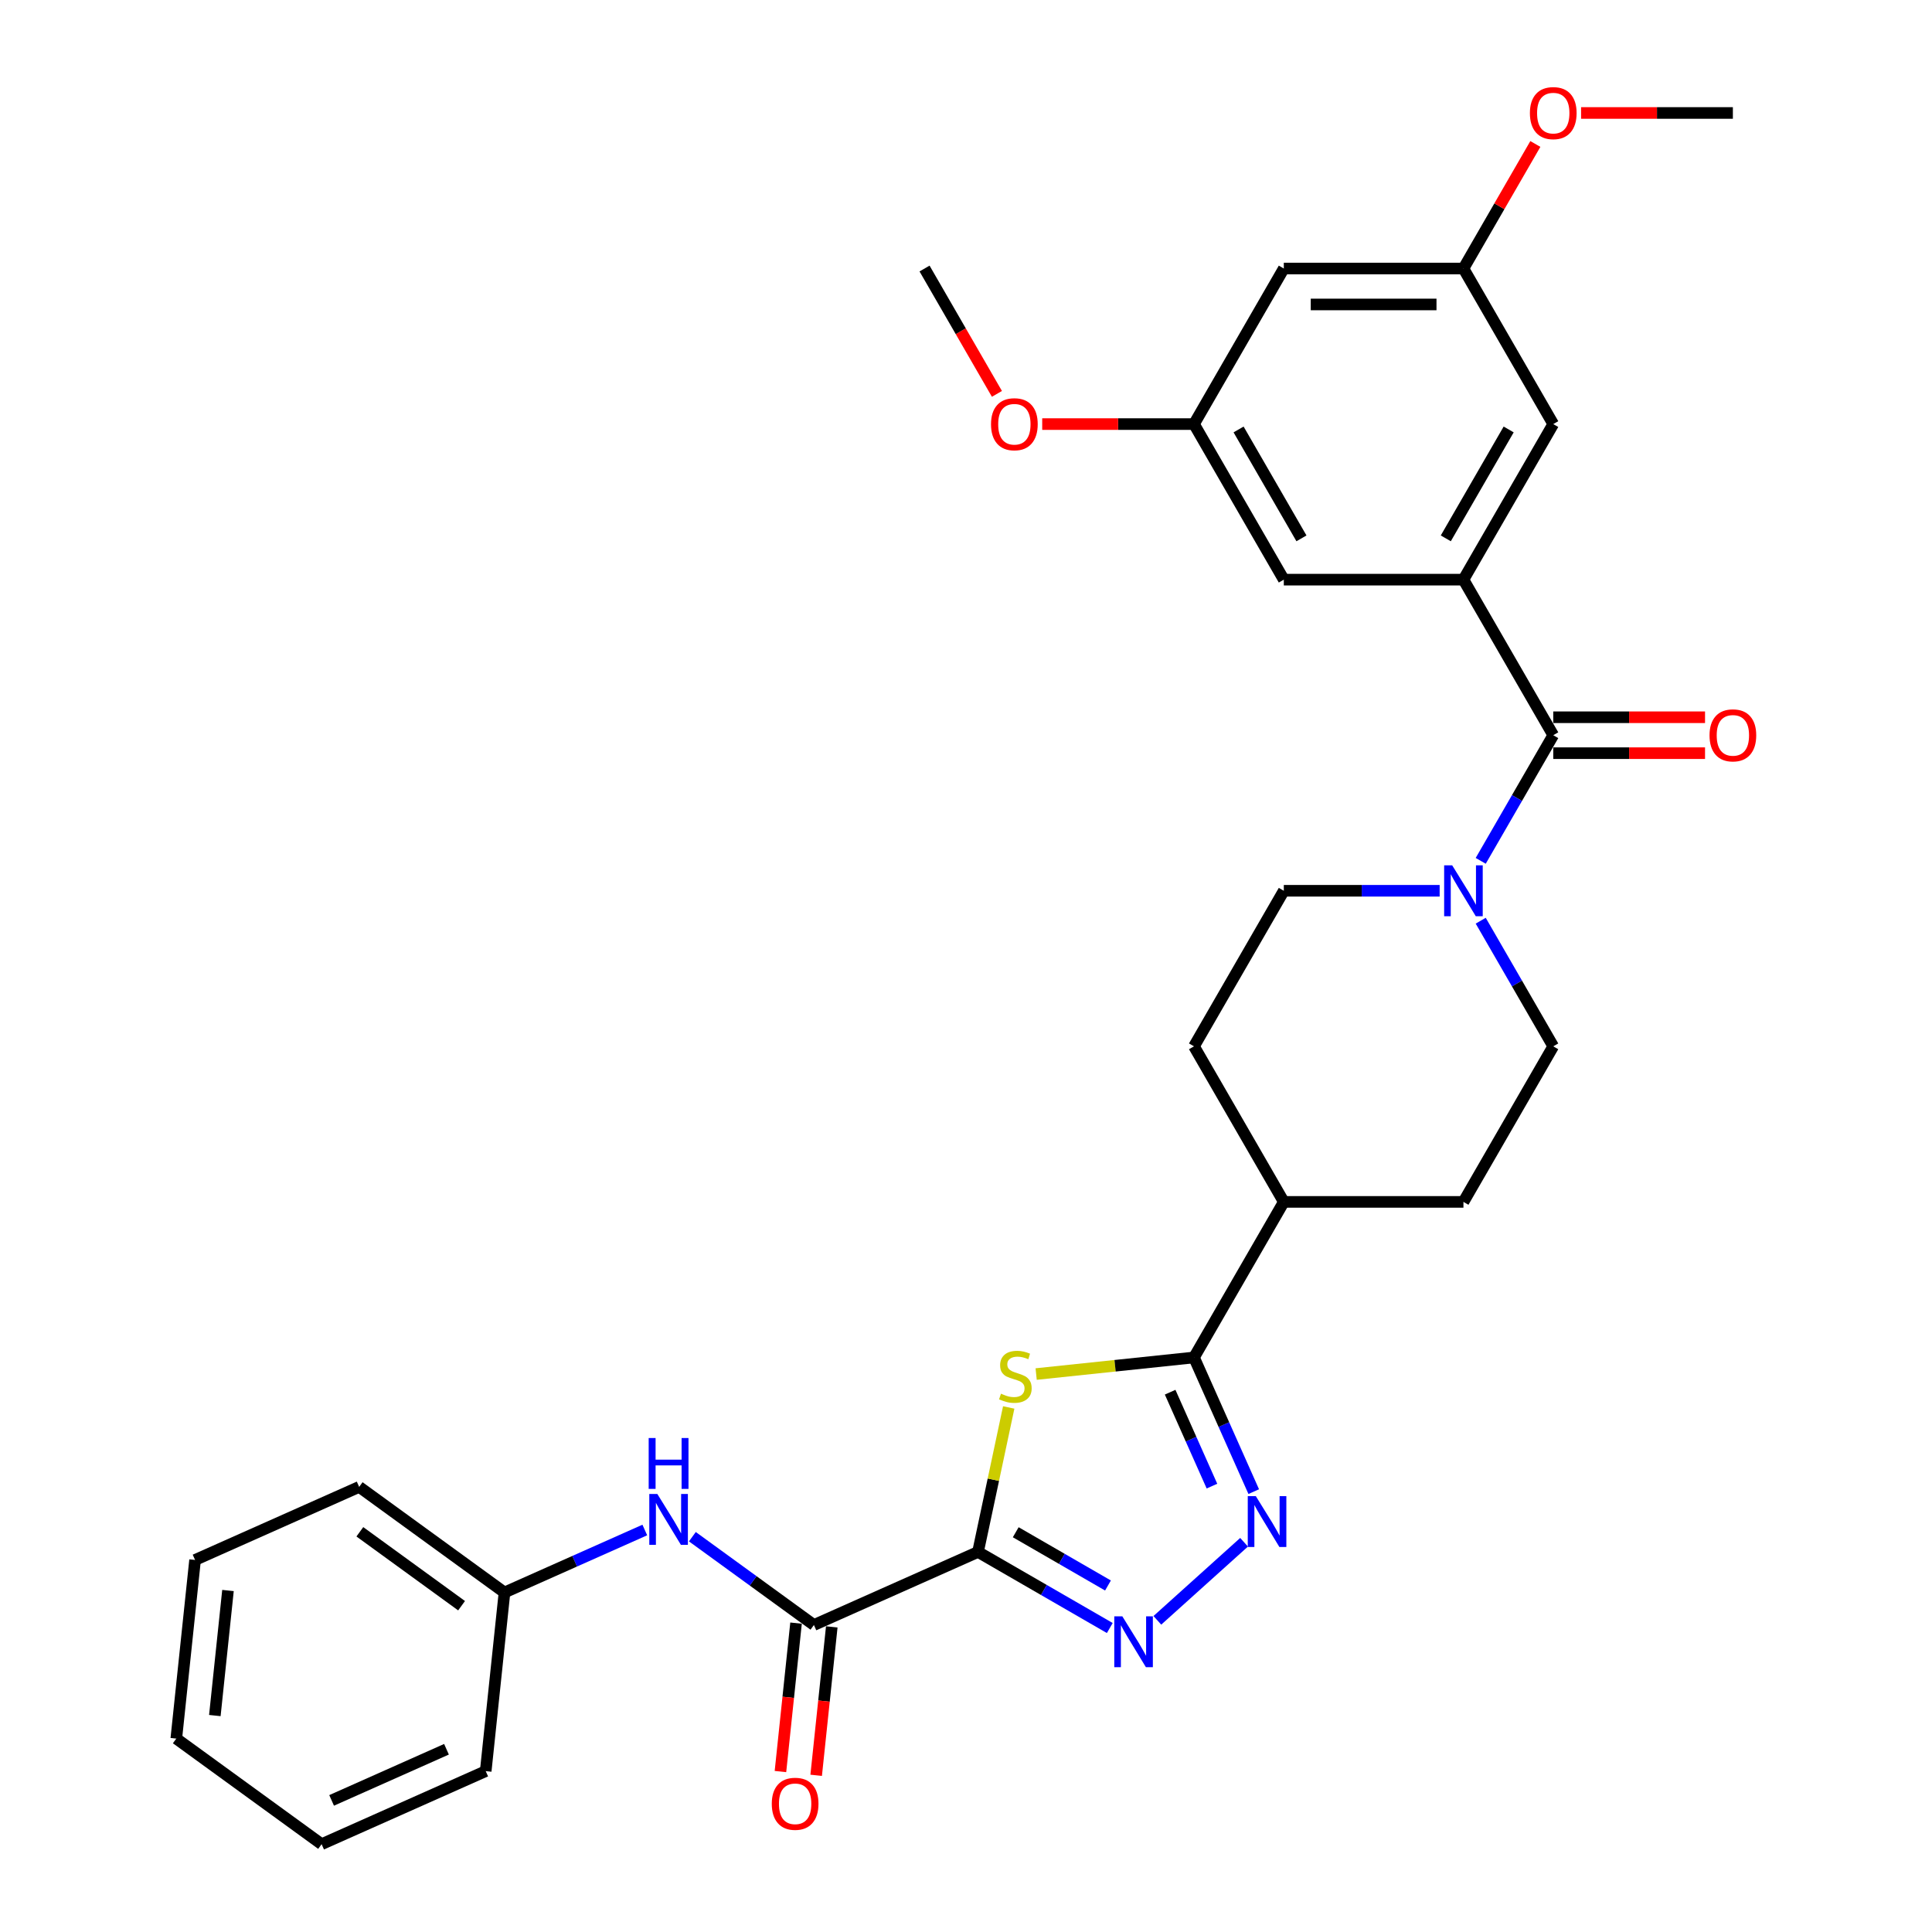 <?xml version='1.0' encoding='iso-8859-1'?>
<svg version='1.1' baseProfile='full'
              xmlns='http://www.w3.org/2000/svg'
                      xmlns:rdkit='http://www.rdkit.org/xml'
                      xmlns:xlink='http://www.w3.org/1999/xlink'
                  xml:space='preserve'
width='1000px' height='1000px' viewBox='0 0 1000 1000'>
<!-- END OF HEADER -->
<rect style='opacity:1.0;fill:#FFFFFF;stroke:none' width='1000' height='1000' x='0' y='0'> </rect>
<path class='bond-0' d='M 506.214,803.28 L 514.162,765.888' style='fill:none;fill-rule:evenodd;stroke:#000000;stroke-width:6px;stroke-linecap:butt;stroke-linejoin:miter;stroke-opacity:1' />
<path class='bond-0' d='M 514.162,765.888 L 522.11,728.496' style='fill:none;fill-rule:evenodd;stroke:#CCCC00;stroke-width:6px;stroke-linecap:butt;stroke-linejoin:miter;stroke-opacity:1' />
<path class='bond-1' d='M 506.214,803.28 L 540.319,822.971' style='fill:none;fill-rule:evenodd;stroke:#000000;stroke-width:6px;stroke-linecap:butt;stroke-linejoin:miter;stroke-opacity:1' />
<path class='bond-1' d='M 540.319,822.971 L 574.423,842.661' style='fill:none;fill-rule:evenodd;stroke:#0000FF;stroke-width:6px;stroke-linecap:butt;stroke-linejoin:miter;stroke-opacity:1' />
<path class='bond-1' d='M 525.743,793.084 L 549.616,806.867' style='fill:none;fill-rule:evenodd;stroke:#000000;stroke-width:6px;stroke-linecap:butt;stroke-linejoin:miter;stroke-opacity:1' />
<path class='bond-1' d='M 549.616,806.867 L 573.489,820.65' style='fill:none;fill-rule:evenodd;stroke:#0000FF;stroke-width:6px;stroke-linecap:butt;stroke-linejoin:miter;stroke-opacity:1' />
<path class='bond-4' d='M 506.214,803.28 L 421.278,841.097' style='fill:none;fill-rule:evenodd;stroke:#000000;stroke-width:6px;stroke-linecap:butt;stroke-linejoin:miter;stroke-opacity:1' />
<path class='bond-3' d='M 536.311,711.206 L 577.161,706.912' style='fill:none;fill-rule:evenodd;stroke:#CCCC00;stroke-width:6px;stroke-linecap:butt;stroke-linejoin:miter;stroke-opacity:1' />
<path class='bond-3' d='M 577.161,706.912 L 618.01,702.619' style='fill:none;fill-rule:evenodd;stroke:#000000;stroke-width:6px;stroke-linecap:butt;stroke-linejoin:miter;stroke-opacity:1' />
<path class='bond-2' d='M 599.043,838.684 L 643.931,798.266' style='fill:none;fill-rule:evenodd;stroke:#0000FF;stroke-width:6px;stroke-linecap:butt;stroke-linejoin:miter;stroke-opacity:1' />
<path class='bond-31' d='M 648.93,772.066 L 633.47,737.342' style='fill:none;fill-rule:evenodd;stroke:#0000FF;stroke-width:6px;stroke-linecap:butt;stroke-linejoin:miter;stroke-opacity:1' />
<path class='bond-31' d='M 633.47,737.342 L 618.01,702.619' style='fill:none;fill-rule:evenodd;stroke:#000000;stroke-width:6px;stroke-linecap:butt;stroke-linejoin:miter;stroke-opacity:1' />
<path class='bond-31' d='M 627.305,769.212 L 616.483,744.906' style='fill:none;fill-rule:evenodd;stroke:#0000FF;stroke-width:6px;stroke-linecap:butt;stroke-linejoin:miter;stroke-opacity:1' />
<path class='bond-31' d='M 616.483,744.906 L 605.661,720.599' style='fill:none;fill-rule:evenodd;stroke:#000000;stroke-width:6px;stroke-linecap:butt;stroke-linejoin:miter;stroke-opacity:1' />
<path class='bond-9' d='M 618.01,702.619 L 664.498,622.1' style='fill:none;fill-rule:evenodd;stroke:#000000;stroke-width:6px;stroke-linecap:butt;stroke-linejoin:miter;stroke-opacity:1' />
<path class='bond-8' d='M 421.278,841.097 L 389.823,818.244' style='fill:none;fill-rule:evenodd;stroke:#000000;stroke-width:6px;stroke-linecap:butt;stroke-linejoin:miter;stroke-opacity:1' />
<path class='bond-8' d='M 389.823,818.244 L 358.369,795.391' style='fill:none;fill-rule:evenodd;stroke:#0000FF;stroke-width:6px;stroke-linecap:butt;stroke-linejoin:miter;stroke-opacity:1' />
<path class='bond-15' d='M 412.031,840.125 L 407.994,878.538' style='fill:none;fill-rule:evenodd;stroke:#000000;stroke-width:6px;stroke-linecap:butt;stroke-linejoin:miter;stroke-opacity:1' />
<path class='bond-15' d='M 407.994,878.538 L 403.956,916.952' style='fill:none;fill-rule:evenodd;stroke:#FF0000;stroke-width:6px;stroke-linecap:butt;stroke-linejoin:miter;stroke-opacity:1' />
<path class='bond-15' d='M 430.524,842.068 L 426.487,880.482' style='fill:none;fill-rule:evenodd;stroke:#000000;stroke-width:6px;stroke-linecap:butt;stroke-linejoin:miter;stroke-opacity:1' />
<path class='bond-15' d='M 426.487,880.482 L 422.449,918.896' style='fill:none;fill-rule:evenodd;stroke:#FF0000;stroke-width:6px;stroke-linecap:butt;stroke-linejoin:miter;stroke-opacity:1' />
<path class='bond-5' d='M 803.96,380.544 L 785.188,413.059' style='fill:none;fill-rule:evenodd;stroke:#000000;stroke-width:6px;stroke-linecap:butt;stroke-linejoin:miter;stroke-opacity:1' />
<path class='bond-5' d='M 785.188,413.059 L 766.416,445.573' style='fill:none;fill-rule:evenodd;stroke:#0000FF;stroke-width:6px;stroke-linecap:butt;stroke-linejoin:miter;stroke-opacity:1' />
<path class='bond-6' d='M 803.96,380.544 L 757.473,300.026' style='fill:none;fill-rule:evenodd;stroke:#000000;stroke-width:6px;stroke-linecap:butt;stroke-linejoin:miter;stroke-opacity:1' />
<path class='bond-12' d='M 803.96,389.842 L 843.242,389.842' style='fill:none;fill-rule:evenodd;stroke:#000000;stroke-width:6px;stroke-linecap:butt;stroke-linejoin:miter;stroke-opacity:1' />
<path class='bond-12' d='M 843.242,389.842 L 882.524,389.842' style='fill:none;fill-rule:evenodd;stroke:#FF0000;stroke-width:6px;stroke-linecap:butt;stroke-linejoin:miter;stroke-opacity:1' />
<path class='bond-12' d='M 803.96,371.247 L 843.242,371.247' style='fill:none;fill-rule:evenodd;stroke:#000000;stroke-width:6px;stroke-linecap:butt;stroke-linejoin:miter;stroke-opacity:1' />
<path class='bond-12' d='M 843.242,371.247 L 882.524,371.247' style='fill:none;fill-rule:evenodd;stroke:#FF0000;stroke-width:6px;stroke-linecap:butt;stroke-linejoin:miter;stroke-opacity:1' />
<path class='bond-10' d='M 757.473,300.026 L 803.96,219.507' style='fill:none;fill-rule:evenodd;stroke:#000000;stroke-width:6px;stroke-linecap:butt;stroke-linejoin:miter;stroke-opacity:1' />
<path class='bond-10' d='M 748.342,278.651 L 780.883,222.288' style='fill:none;fill-rule:evenodd;stroke:#000000;stroke-width:6px;stroke-linecap:butt;stroke-linejoin:miter;stroke-opacity:1' />
<path class='bond-11' d='M 757.473,300.026 L 664.498,300.026' style='fill:none;fill-rule:evenodd;stroke:#000000;stroke-width:6px;stroke-linecap:butt;stroke-linejoin:miter;stroke-opacity:1' />
<path class='bond-7' d='M 745.163,461.063 L 704.83,461.063' style='fill:none;fill-rule:evenodd;stroke:#0000FF;stroke-width:6px;stroke-linecap:butt;stroke-linejoin:miter;stroke-opacity:1' />
<path class='bond-7' d='M 704.83,461.063 L 664.498,461.063' style='fill:none;fill-rule:evenodd;stroke:#000000;stroke-width:6px;stroke-linecap:butt;stroke-linejoin:miter;stroke-opacity:1' />
<path class='bond-32' d='M 766.416,476.553 L 785.188,509.067' style='fill:none;fill-rule:evenodd;stroke:#0000FF;stroke-width:6px;stroke-linecap:butt;stroke-linejoin:miter;stroke-opacity:1' />
<path class='bond-32' d='M 785.188,509.067 L 803.96,541.582' style='fill:none;fill-rule:evenodd;stroke:#000000;stroke-width:6px;stroke-linecap:butt;stroke-linejoin:miter;stroke-opacity:1' />
<path class='bond-21' d='M 333.75,791.928 L 297.436,808.096' style='fill:none;fill-rule:evenodd;stroke:#0000FF;stroke-width:6px;stroke-linecap:butt;stroke-linejoin:miter;stroke-opacity:1' />
<path class='bond-21' d='M 297.436,808.096 L 261.123,824.264' style='fill:none;fill-rule:evenodd;stroke:#000000;stroke-width:6px;stroke-linecap:butt;stroke-linejoin:miter;stroke-opacity:1' />
<path class='bond-19' d='M 664.498,622.1 L 757.473,622.1' style='fill:none;fill-rule:evenodd;stroke:#000000;stroke-width:6px;stroke-linecap:butt;stroke-linejoin:miter;stroke-opacity:1' />
<path class='bond-20' d='M 664.498,622.1 L 618.01,541.582' style='fill:none;fill-rule:evenodd;stroke:#000000;stroke-width:6px;stroke-linecap:butt;stroke-linejoin:miter;stroke-opacity:1' />
<path class='bond-18' d='M 803.96,219.507 L 757.473,138.989' style='fill:none;fill-rule:evenodd;stroke:#000000;stroke-width:6px;stroke-linecap:butt;stroke-linejoin:miter;stroke-opacity:1' />
<path class='bond-17' d='M 664.498,300.026 L 618.01,219.507' style='fill:none;fill-rule:evenodd;stroke:#000000;stroke-width:6px;stroke-linecap:butt;stroke-linejoin:miter;stroke-opacity:1' />
<path class='bond-17' d='M 673.629,278.651 L 641.087,222.288' style='fill:none;fill-rule:evenodd;stroke:#000000;stroke-width:6px;stroke-linecap:butt;stroke-linejoin:miter;stroke-opacity:1' />
<path class='bond-13' d='M 803.96,541.582 L 757.473,622.1' style='fill:none;fill-rule:evenodd;stroke:#000000;stroke-width:6px;stroke-linecap:butt;stroke-linejoin:miter;stroke-opacity:1' />
<path class='bond-14' d='M 664.498,461.063 L 618.01,541.582' style='fill:none;fill-rule:evenodd;stroke:#000000;stroke-width:6px;stroke-linecap:butt;stroke-linejoin:miter;stroke-opacity:1' />
<path class='bond-16' d='M 664.498,138.989 L 618.01,219.507' style='fill:none;fill-rule:evenodd;stroke:#000000;stroke-width:6px;stroke-linecap:butt;stroke-linejoin:miter;stroke-opacity:1' />
<path class='bond-34' d='M 664.498,138.989 L 757.473,138.989' style='fill:none;fill-rule:evenodd;stroke:#000000;stroke-width:6px;stroke-linecap:butt;stroke-linejoin:miter;stroke-opacity:1' />
<path class='bond-34' d='M 678.444,157.584 L 743.527,157.584' style='fill:none;fill-rule:evenodd;stroke:#000000;stroke-width:6px;stroke-linecap:butt;stroke-linejoin:miter;stroke-opacity:1' />
<path class='bond-23' d='M 618.01,219.507 L 578.729,219.507' style='fill:none;fill-rule:evenodd;stroke:#000000;stroke-width:6px;stroke-linecap:butt;stroke-linejoin:miter;stroke-opacity:1' />
<path class='bond-23' d='M 578.729,219.507 L 539.447,219.507' style='fill:none;fill-rule:evenodd;stroke:#FF0000;stroke-width:6px;stroke-linecap:butt;stroke-linejoin:miter;stroke-opacity:1' />
<path class='bond-22' d='M 757.473,138.989 L 776.084,106.753' style='fill:none;fill-rule:evenodd;stroke:#000000;stroke-width:6px;stroke-linecap:butt;stroke-linejoin:miter;stroke-opacity:1' />
<path class='bond-22' d='M 776.084,106.753 L 794.695,74.518' style='fill:none;fill-rule:evenodd;stroke:#FF0000;stroke-width:6px;stroke-linecap:butt;stroke-linejoin:miter;stroke-opacity:1' />
<path class='bond-24' d='M 261.123,824.264 L 185.904,769.614' style='fill:none;fill-rule:evenodd;stroke:#000000;stroke-width:6px;stroke-linecap:butt;stroke-linejoin:miter;stroke-opacity:1' />
<path class='bond-24' d='M 238.91,831.11 L 186.257,792.855' style='fill:none;fill-rule:evenodd;stroke:#000000;stroke-width:6px;stroke-linecap:butt;stroke-linejoin:miter;stroke-opacity:1' />
<path class='bond-25' d='M 261.123,824.264 L 251.404,916.729' style='fill:none;fill-rule:evenodd;stroke:#000000;stroke-width:6px;stroke-linecap:butt;stroke-linejoin:miter;stroke-opacity:1' />
<path class='bond-26' d='M 818.371,58.47 L 857.653,58.47' style='fill:none;fill-rule:evenodd;stroke:#FF0000;stroke-width:6px;stroke-linecap:butt;stroke-linejoin:miter;stroke-opacity:1' />
<path class='bond-26' d='M 857.653,58.47 L 896.935,58.47' style='fill:none;fill-rule:evenodd;stroke:#000000;stroke-width:6px;stroke-linecap:butt;stroke-linejoin:miter;stroke-opacity:1' />
<path class='bond-27' d='M 516.007,203.869 L 497.278,171.429' style='fill:none;fill-rule:evenodd;stroke:#FF0000;stroke-width:6px;stroke-linecap:butt;stroke-linejoin:miter;stroke-opacity:1' />
<path class='bond-27' d='M 497.278,171.429 L 478.548,138.989' style='fill:none;fill-rule:evenodd;stroke:#000000;stroke-width:6px;stroke-linecap:butt;stroke-linejoin:miter;stroke-opacity:1' />
<path class='bond-29' d='M 185.904,769.614 L 100.968,807.431' style='fill:none;fill-rule:evenodd;stroke:#000000;stroke-width:6px;stroke-linecap:butt;stroke-linejoin:miter;stroke-opacity:1' />
<path class='bond-28' d='M 251.404,916.729 L 166.467,954.545' style='fill:none;fill-rule:evenodd;stroke:#000000;stroke-width:6px;stroke-linecap:butt;stroke-linejoin:miter;stroke-opacity:1' />
<path class='bond-28' d='M 231.1,905.414 L 171.645,931.886' style='fill:none;fill-rule:evenodd;stroke:#000000;stroke-width:6px;stroke-linecap:butt;stroke-linejoin:miter;stroke-opacity:1' />
<path class='bond-30' d='M 166.467,954.545 L 91.249,899.896' style='fill:none;fill-rule:evenodd;stroke:#000000;stroke-width:6px;stroke-linecap:butt;stroke-linejoin:miter;stroke-opacity:1' />
<path class='bond-33' d='M 100.968,807.431 L 91.249,899.896' style='fill:none;fill-rule:evenodd;stroke:#000000;stroke-width:6px;stroke-linecap:butt;stroke-linejoin:miter;stroke-opacity:1' />
<path class='bond-33' d='M 118.003,823.244 L 111.2,887.97' style='fill:none;fill-rule:evenodd;stroke:#000000;stroke-width:6px;stroke-linecap:butt;stroke-linejoin:miter;stroke-opacity:1' />
<path  class='atom-1' d='M 518.107 721.374
Q 518.404 721.486, 519.632 722.007
Q 520.859 722.527, 522.198 722.862
Q 523.574 723.16, 524.913 723.16
Q 527.404 723.16, 528.855 721.969
Q 530.305 720.742, 530.305 718.622
Q 530.305 717.172, 529.561 716.279
Q 528.855 715.387, 527.739 714.903
Q 526.623 714.42, 524.764 713.862
Q 522.421 713.155, 521.008 712.486
Q 519.632 711.817, 518.628 710.403
Q 517.661 708.99, 517.661 706.61
Q 517.661 703.3, 519.892 701.255
Q 522.161 699.209, 526.623 699.209
Q 529.673 699.209, 533.132 700.66
L 532.276 703.523
Q 529.115 702.222, 526.735 702.222
Q 524.169 702.222, 522.756 703.3
Q 521.343 704.341, 521.38 706.164
Q 521.38 707.577, 522.086 708.432
Q 522.83 709.288, 523.871 709.771
Q 524.95 710.255, 526.735 710.812
Q 529.115 711.556, 530.528 712.3
Q 531.942 713.044, 532.946 714.569
Q 533.987 716.056, 533.987 718.622
Q 533.987 722.267, 531.533 724.238
Q 529.115 726.172, 525.061 726.172
Q 522.719 726.172, 520.933 725.651
Q 519.185 725.168, 517.103 724.312
L 518.107 721.374
' fill='#CCCC00'/>
<path  class='atom-2' d='M 580.913 836.603
L 589.541 850.549
Q 590.396 851.925, 591.772 854.417
Q 593.148 856.908, 593.223 857.057
L 593.223 836.603
L 596.718 836.603
L 596.718 862.933
L 593.111 862.933
L 583.851 847.685
Q 582.772 845.9, 581.619 843.855
Q 580.504 841.809, 580.169 841.177
L 580.169 862.933
L 576.747 862.933
L 576.747 836.603
L 580.913 836.603
' fill='#0000FF'/>
<path  class='atom-3' d='M 650.007 774.39
L 658.635 788.336
Q 659.49 789.712, 660.866 792.204
Q 662.242 794.696, 662.316 794.845
L 662.316 774.39
L 665.812 774.39
L 665.812 800.721
L 662.205 800.721
L 652.945 785.473
Q 651.866 783.688, 650.713 781.642
Q 649.597 779.597, 649.263 778.965
L 649.263 800.721
L 645.841 800.721
L 645.841 774.39
L 650.007 774.39
' fill='#0000FF'/>
<path  class='atom-8' d='M 751.653 447.898
L 760.281 461.844
Q 761.136 463.22, 762.512 465.712
Q 763.888 468.203, 763.962 468.352
L 763.962 447.898
L 767.458 447.898
L 767.458 474.228
L 763.851 474.228
L 754.591 458.98
Q 753.512 457.195, 752.359 455.15
Q 751.243 453.104, 750.909 452.472
L 750.909 474.228
L 747.487 474.228
L 747.487 447.898
L 751.653 447.898
' fill='#0000FF'/>
<path  class='atom-9' d='M 340.239 773.282
L 348.867 787.228
Q 349.723 788.604, 351.099 791.096
Q 352.475 793.588, 352.549 793.737
L 352.549 773.282
L 356.045 773.282
L 356.045 799.613
L 352.438 799.613
L 343.177 784.365
Q 342.099 782.58, 340.946 780.534
Q 339.83 778.489, 339.495 777.857
L 339.495 799.613
L 336.074 799.613
L 336.074 773.282
L 340.239 773.282
' fill='#0000FF'/>
<path  class='atom-9' d='M 335.758 744.319
L 339.328 744.319
L 339.328 755.513
L 352.791 755.513
L 352.791 744.319
L 356.361 744.319
L 356.361 770.649
L 352.791 770.649
L 352.791 758.488
L 339.328 758.488
L 339.328 770.649
L 335.758 770.649
L 335.758 744.319
' fill='#0000FF'/>
<path  class='atom-13' d='M 884.848 380.619
Q 884.848 374.296, 887.972 370.763
Q 891.096 367.23, 896.935 367.23
Q 902.774 367.23, 905.898 370.763
Q 909.022 374.296, 909.022 380.619
Q 909.022 387.015, 905.861 390.66
Q 902.699 394.267, 896.935 394.267
Q 891.133 394.267, 887.972 390.66
Q 884.848 387.053, 884.848 380.619
M 896.935 391.292
Q 900.952 391.292, 903.109 388.615
Q 905.303 385.9, 905.303 380.619
Q 905.303 375.449, 903.109 372.846
Q 900.952 370.206, 896.935 370.206
Q 892.919 370.206, 890.724 372.809
Q 888.567 375.412, 888.567 380.619
Q 888.567 385.937, 890.724 388.615
Q 892.919 391.292, 896.935 391.292
' fill='#FF0000'/>
<path  class='atom-16' d='M 399.472 933.637
Q 399.472 927.314, 402.596 923.781
Q 405.72 920.248, 411.559 920.248
Q 417.398 920.248, 420.522 923.781
Q 423.646 927.314, 423.646 933.637
Q 423.646 940.033, 420.485 943.678
Q 417.324 947.285, 411.559 947.285
Q 405.758 947.285, 402.596 943.678
Q 399.472 940.07, 399.472 933.637
M 411.559 944.31
Q 415.576 944.31, 417.733 941.632
Q 419.927 938.917, 419.927 933.637
Q 419.927 928.467, 417.733 925.864
Q 415.576 923.223, 411.559 923.223
Q 407.543 923.223, 405.348 925.827
Q 403.191 928.43, 403.191 933.637
Q 403.191 938.955, 405.348 941.632
Q 407.543 944.31, 411.559 944.31
' fill='#FF0000'/>
<path  class='atom-23' d='M 791.873 58.544
Q 791.873 52.222, 794.997 48.689
Q 798.121 45.156, 803.96 45.156
Q 809.799 45.156, 812.923 48.689
Q 816.047 52.222, 816.047 58.544
Q 816.047 64.941, 812.886 68.586
Q 809.725 72.193, 803.96 72.193
Q 798.159 72.193, 794.997 68.586
Q 791.873 64.978, 791.873 58.544
M 803.96 69.218
Q 807.977 69.218, 810.134 66.54
Q 812.328 63.825, 812.328 58.544
Q 812.328 53.375, 810.134 50.772
Q 807.977 48.131, 803.96 48.131
Q 799.944 48.131, 797.749 50.735
Q 795.592 53.338, 795.592 58.544
Q 795.592 63.863, 797.749 66.54
Q 799.944 69.218, 803.96 69.218
' fill='#FF0000'/>
<path  class='atom-24' d='M 512.949 219.582
Q 512.949 213.259, 516.073 209.726
Q 519.197 206.193, 525.036 206.193
Q 530.874 206.193, 533.998 209.726
Q 537.122 213.259, 537.122 219.582
Q 537.122 225.978, 533.961 229.623
Q 530.8 233.23, 525.036 233.23
Q 519.234 233.23, 516.073 229.623
Q 512.949 226.015, 512.949 219.582
M 525.036 230.255
Q 529.052 230.255, 531.209 227.577
Q 533.403 224.863, 533.403 219.582
Q 533.403 214.412, 531.209 211.809
Q 529.052 209.168, 525.036 209.168
Q 521.019 209.168, 518.825 211.772
Q 516.668 214.375, 516.668 219.582
Q 516.668 224.9, 518.825 227.577
Q 521.019 230.255, 525.036 230.255
' fill='#FF0000'/>
</svg>
